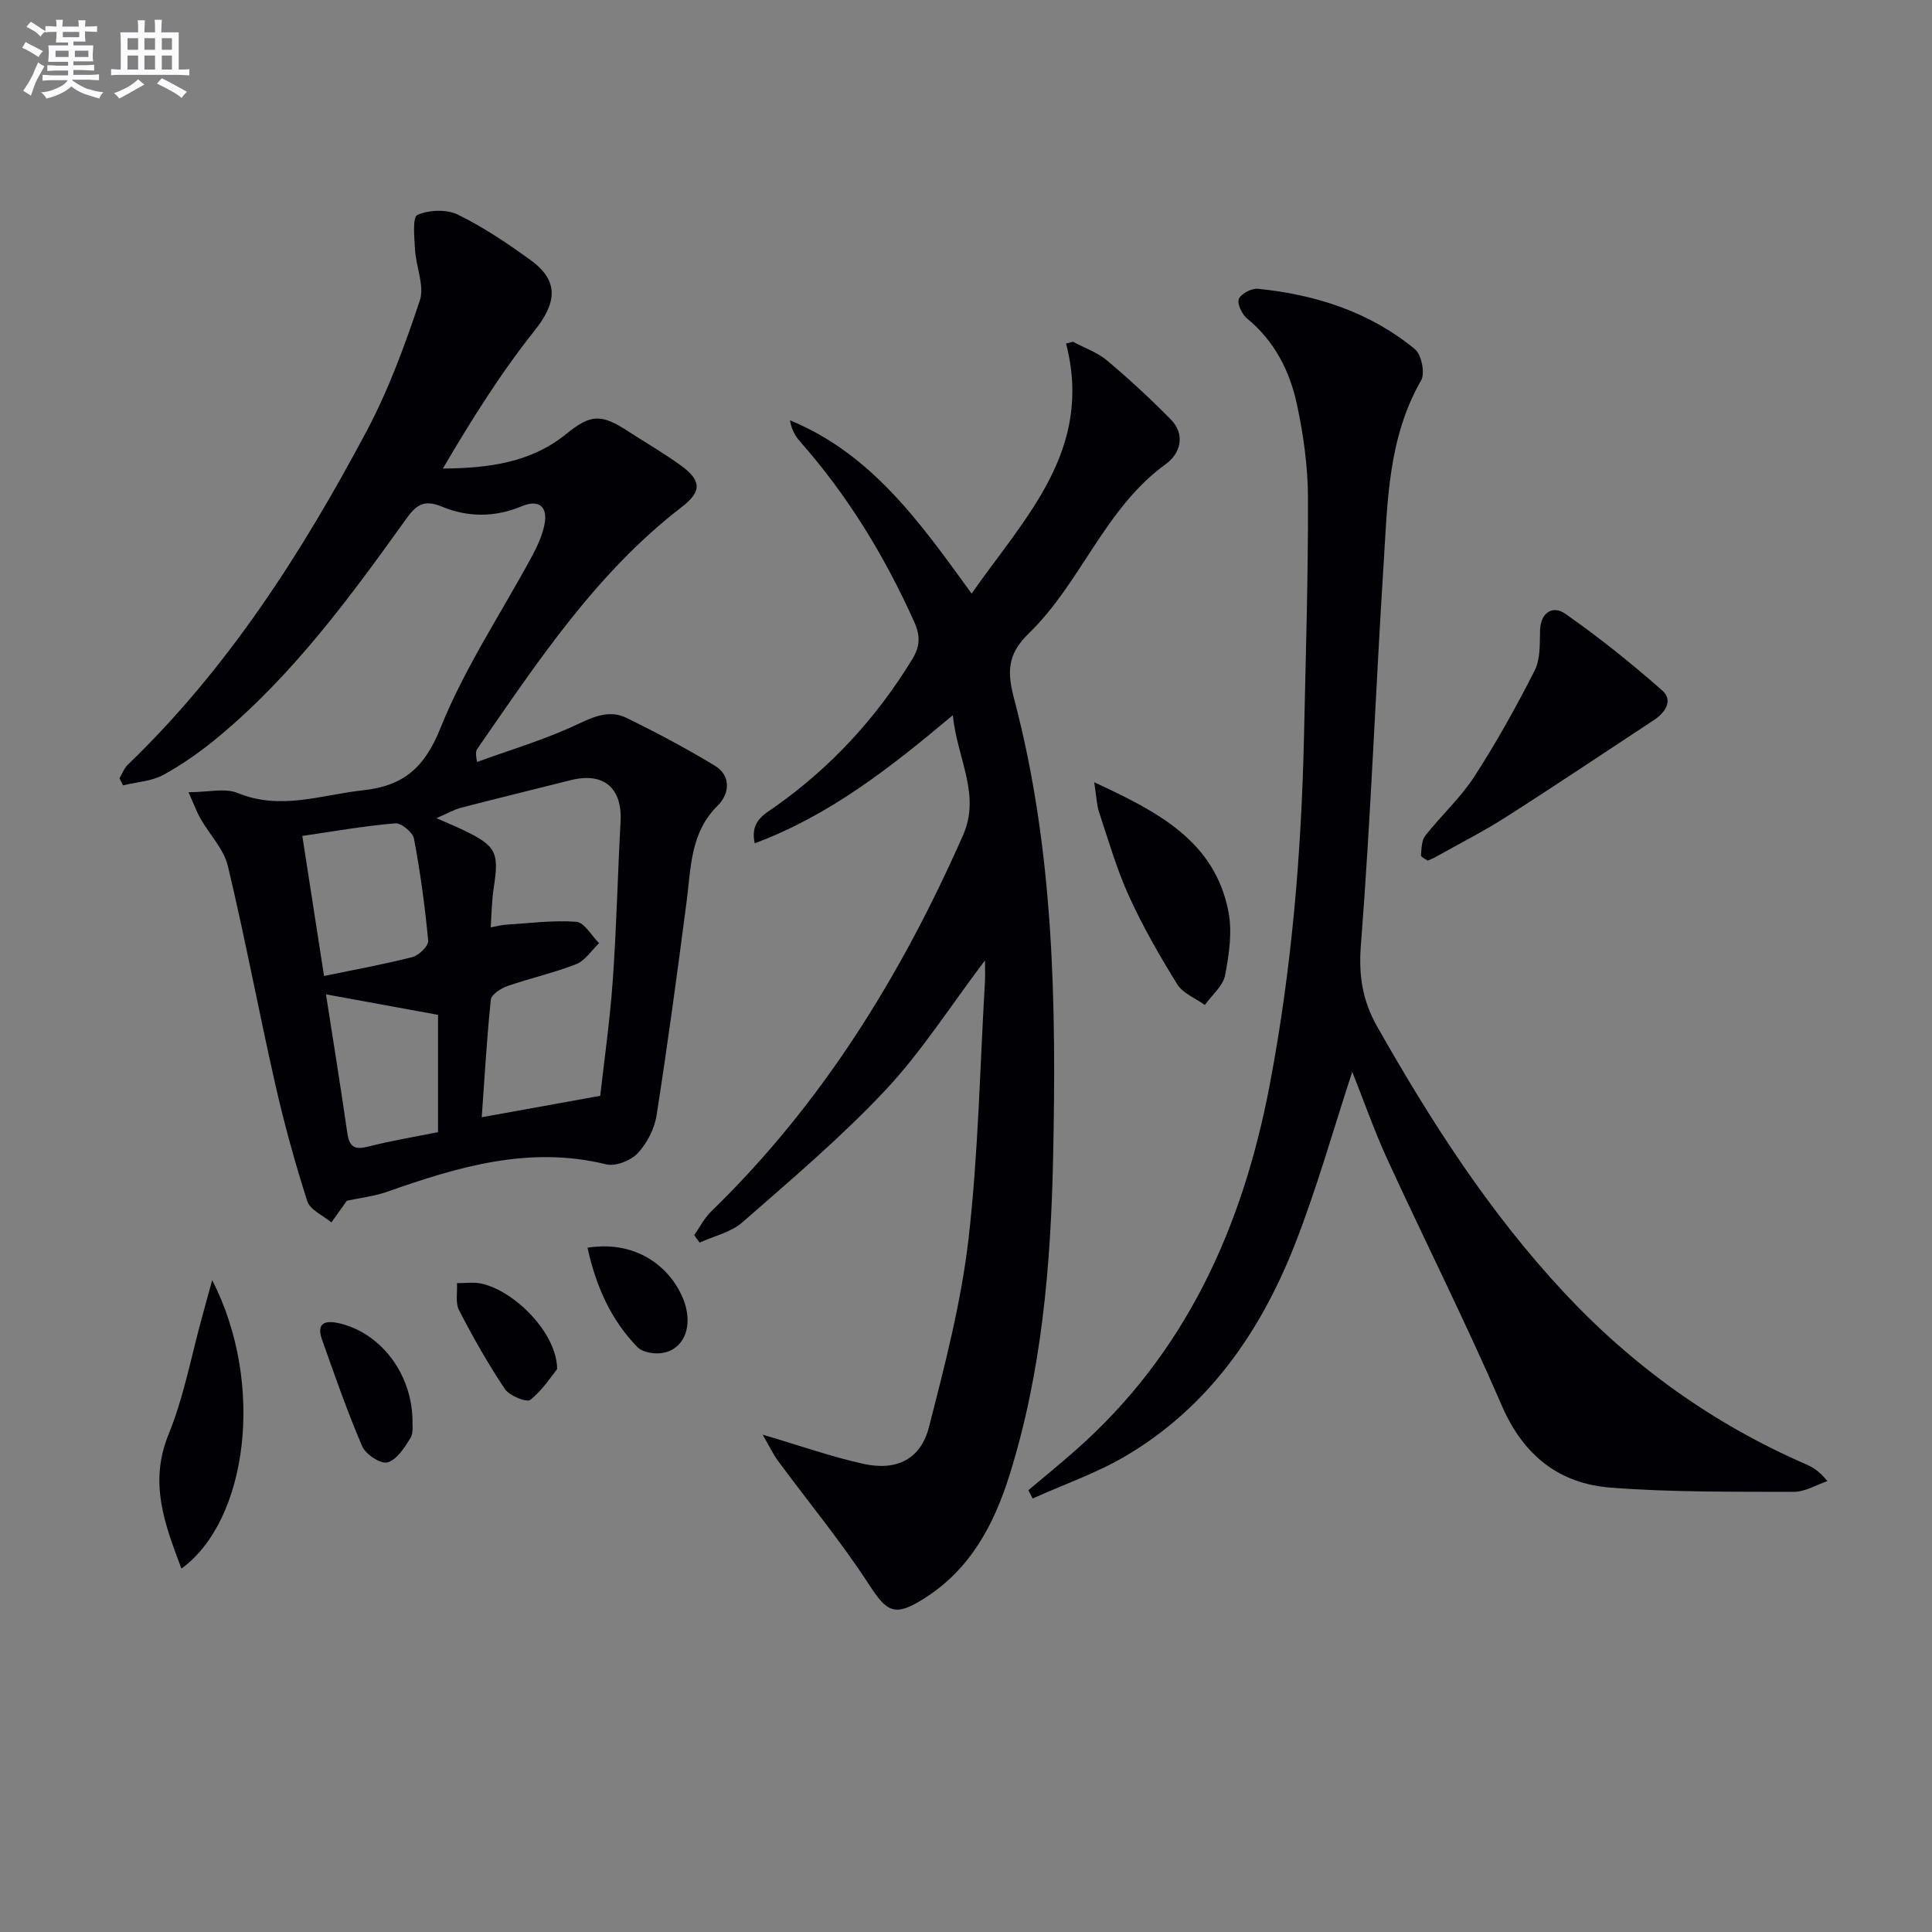 <svg enable-background="new 0 0 400 400" viewBox="0 0 400 400" xmlns="http://www.w3.org/2000/svg"><rect x="0" y="0" width="400" height="400" fill="#808080" stroke="none"/><g fill="#010105"><path d="m24.74 161.13c.56-.94.95-2.05 1.7-2.78 20.75-19.98 36.06-43.9 49.46-69.08 4.55-8.56 7.94-17.81 11.01-27.03 1.02-3.05-.77-6.98-.98-10.52-.15-2.51-.56-6.76.49-7.22 2.39-1.06 6.05-1.2 8.38-.06 5.32 2.61 10.32 5.97 15.13 9.47 5.91 4.31 5.28 8.85.74 14.55-7.07 8.88-13.12 18.57-18.98 28.55 9.55-.08 18.24-1.25 25.51-7.14 5.1-4.13 7.23-4.24 12.83-.59 3.62 2.36 7.39 4.52 10.88 7.05 4.31 3.12 4.45 5.4.28 8.61-17.75 13.65-29.85 32.03-42.36 50.09-.27.39-.43.87-.06 2.73 6.92-2.53 14.04-4.62 20.67-7.75 3.56-1.68 6.78-3.1 10.32-1.36 6.2 3.05 12.33 6.29 18.24 9.88 3.48 2.12 2.99 5.89.62 8.23-5.72 5.63-5.54 12.82-6.46 19.86-1.93 14.8-3.92 29.59-6.23 44.33-.44 2.79-1.98 5.78-3.92 7.83-1.43 1.52-4.58 2.76-6.51 2.28-15.92-3.9-30.65.5-45.37 5.69-2.6.92-5.41 1.22-8.32 1.85-.89 1.25-2.04 2.87-3.2 4.49-1.72-1.45-4.4-2.58-4.99-4.39-2.56-7.98-4.79-16.09-6.64-24.26-3.4-15.02-6.22-30.16-9.8-45.13-.84-3.52-3.79-6.53-5.67-9.83-.83-1.47-1.41-3.09-2.48-5.46 4.1 0 7.56-.92 10.2.17 8.88 3.65 17.31.36 25.94-.57 8.29-.9 12.71-4.6 16.02-12.87 4.96-12.4 12.55-23.74 18.94-35.57 1.09-2.03 2.1-4.21 2.57-6.44.81-3.83-1.08-5.43-4.69-3.92-5.56 2.32-11.18 2.3-16.52.07-3.86-1.61-5.42-.23-7.54 2.74-11.54 16.11-23.3 32.09-38.67 44.88-3.56 2.97-7.41 5.7-11.46 7.92-2.45 1.34-5.55 1.49-8.35 2.17-.24-.5-.48-.98-.73-1.47zm99.53 65.75c.77-6.88 1.99-15.38 2.6-23.94.78-10.92 1.01-21.89 1.61-32.83.38-6.98-3.51-10.3-10.3-8.59-7.56 1.9-15.13 3.75-22.68 5.7-1.42.37-2.74 1.14-5.15 2.17 2.75 1.21 4.27 1.83 5.73 2.54 6.66 3.22 7.29 4.57 6.14 11.88-.4 2.57-.42 5.2-.63 8.19 1.3-.23 2.21-.49 3.13-.55 4.87-.3 9.78-.97 14.6-.6 1.67.13 3.15 2.88 4.71 4.43-1.56 1.49-2.88 3.6-4.74 4.34-4.62 1.82-9.52 2.89-14.22 4.53-1.36.47-3.33 1.75-3.45 2.83-.85 8.17-1.31 16.37-1.88 24.33 8.33-1.5 15.82-2.86 24.53-4.43zm-61.68-53.81c1.52 9.81 2.95 19.02 4.5 29 6.44-1.34 12.44-2.41 18.32-3.93 1.34-.34 3.33-2.31 3.24-3.36-.66-7.08-1.62-14.15-2.94-21.14-.25-1.32-2.64-3.29-3.89-3.18-6.4.54-12.75 1.67-19.23 2.61zm28.1 61.33c0-8.77 0-17.28 0-24.29-8.63-1.58-16.07-2.94-23.2-4.24 1.37 8.81 2.98 18.73 4.41 28.66.41 2.84 1.41 3.6 4.27 2.87 4.94-1.26 9.98-2.08 14.52-3z"/><path d="m203.93 198.84c-7.27 9.61-13.19 18.96-20.63 26.88-9.18 9.78-19.5 18.51-29.61 27.36-2.36 2.07-5.87 2.82-8.85 4.19-.37-.52-.74-1.04-1.11-1.55 1.16-1.65 2.09-3.52 3.51-4.9 22.93-22.25 39.33-48.85 52.14-77.88 3.73-8.45-1.19-15.77-2.11-24.86-13.06 10.96-25.5 20.72-41.01 26.52-1.01-4.53 1.94-5.97 4.21-7.57 11.59-8.19 20.97-18.39 28.37-30.49 1.62-2.65 1.78-4.78.45-7.76-6.11-13.62-13.78-26.19-23.67-37.39-1.02-1.15-1.77-2.55-2.06-4.37 16.87 6.94 26.92 21.11 37.6 35.87 11.12-15.87 25.25-29.7 19.56-51.76.47-.13.94-.26 1.42-.38 2.38 1.28 5.05 2.2 7.08 3.9 4.57 3.84 8.97 7.92 13.16 12.17 3.18 3.22 1.93 7.13-.97 9.23-12.71 9.18-17.57 24.58-28.39 35.06-4.64 4.49-4.46 8.25-3.01 13.77 8.23 31.2 8.71 63.14 8.02 95.1-.48 22.13-2.35 44.16-9.03 65.45-3.25 10.36-8.18 19.6-17.84 25.63-5.89 3.68-7.5 2.78-11.22-2.96-5.75-8.87-12.54-17.07-18.83-25.6-1.08-1.46-1.86-3.14-3.21-5.47 7.93 2.34 14.32 4.61 20.89 6.05 6.87 1.51 11.84-.98 13.54-7.62 3.29-12.82 6.66-25.76 8.18-38.87 2.04-17.65 2.36-35.5 3.41-53.26.07-1.15.01-2.29.01-4.49z"/><path d="m279.97 221.91c-3.93 11.97-7.32 24.13-11.91 35.81-7.08 18.01-17.83 33.54-34.85 43.64-6.08 3.61-12.92 5.96-19.41 8.89-.3-.57-.59-1.14-.89-1.71 3.24-2.74 6.54-5.42 9.72-8.23 22.89-20.14 34.63-46.24 40.23-75.59 4.56-23.89 6.59-48.04 7.12-72.33.36-16.47.87-32.94.82-49.41-.02-6.42-.93-12.94-2.28-19.23-1.48-6.9-4.62-13.13-10.33-17.81-1.06-.87-2.1-3.06-1.7-4.05.45-1.09 2.64-2.23 3.94-2.1 11.94 1.2 23.12 4.77 32.5 12.49 1.37 1.13 2.16 4.99 1.3 6.48-6.87 11.93-6.95 25.17-7.78 38.21-1.67 26.21-2.64 52.47-4.69 78.64-.5 6.37.31 11.53 3.38 16.95 11.1 19.59 23.18 38.42 38.61 54.97 14.26 15.3 30.85 27.22 50.02 35.57 1.49.65 2.91 1.44 4.57 3.55-2.31.78-4.63 2.22-6.94 2.22-12.64-.04-25.31.1-37.9-.87-10.69-.82-18.09-6.64-22.56-16.97-7.45-17.23-15.9-34.02-23.74-51.08-2.73-5.98-4.91-12.23-7.23-18.04z"/><path d="m295.56 178.19c-.46-.36-1.39-.77-1.36-1.11.12-1.39.11-3.07.89-4.06 3.28-4.17 7.3-7.83 10.16-12.25 4.57-7.05 8.67-14.44 12.48-21.93 1.2-2.35 1.05-5.49 1.12-8.28.1-3.86 2.72-5.23 5.17-3.52 7.01 4.88 13.71 10.27 20.13 15.92 2.33 2.05.63 4.58-1.75 6.14-10.21 6.71-20.35 13.52-30.65 20.09-4.73 3.02-9.76 5.56-14.65 8.31-.42.25-.88.41-1.54.69z"/><path d="m226.55 161.96c13.36 6.19 24.89 12.2 27.77 26.7.84 4.22.16 8.92-.67 13.23-.44 2.25-2.74 4.13-4.2 6.18-1.94-1.4-4.54-2.4-5.71-4.28-3.67-5.91-7.15-12-10.03-18.32-2.53-5.56-4.22-11.5-6.16-17.32-.5-1.5-.53-3.14-1-6.19z"/><path d="m37.56 324.76c-3.43-9.15-6.77-17.7-2.67-27.76 3.21-7.88 4.76-16.45 7.05-24.71.59-2.13 1.17-4.26 1.99-7.25 11.1 21.65 7.23 49.89-6.37 59.72z"/><path d="m85.41 294.23c-.06.61.26 2.38-.44 3.51-1.22 1.98-2.81 4.49-4.74 5.03-1.39.39-4.52-1.65-5.23-3.31-3.11-7.23-5.7-14.69-8.33-22.12-1.31-3.69.96-3.99 3.69-3.34 8.49 2.04 14.96 10.41 15.05 20.23z"/><path d="m115.35 283.45c-1.09 1.34-2.96 4.3-5.54 6.37-.75.6-4.33-.83-5.27-2.23-3.5-5.22-6.61-10.73-9.5-16.32-.79-1.53-.32-3.72-.43-5.61 1.71.02 3.49-.26 5.13.11 6.94 1.58 15.57 10.3 15.61 17.68z"/><path d="m121.64 258.32c10.96-1.7 17.58 4.9 19.84 10.69 2.6 6.66-.87 12.08-6.86 11.07-.92-.16-2-.51-2.62-1.15-5.56-5.7-8.61-12.64-10.36-20.61z"/></g><path d="m6.8 9.5c.6.3 1.3.7 2.1 1.1-.4.4-.7.8-.9 1.2-.7-.4-1.3-.8-1.8-1.1s-1.1-.6-1.6-.8c.2-.4.5-.8.7-1.2.4.2.8.5 1.5.8zm.9 6.9c-.3.6-.5 1.1-.7 1.7s-.4 1.1-.6 1.7c-.6-.4-1.1-.7-1.6-1 .7-1 1.2-1.8 1.5-2.4.3-.5.6-1.1.8-1.7.3-.6.5-1.2.8-1.8.3.3.8.6 1.3.8-.7 1.3-1.2 2.2-1.5 2.7zm.1-11c.4.3 1 .7 1.7 1.1-.5.2-.8.6-1.1 1.1-.5-.6-1-1-1.4-1.2s-.9-.6-1.5-.8c.2-.4.5-.7.9-1.1.5.3.9.6 1.4.9zm10.5 13c1 .4 2 .6 3.1.7-.4.4-.7.8-.8 1.3-.9-.2-1.9-.6-3-.9-1-.4-2-.9-2.8-1.6-.5.4-1.1.9-1.9 1.3s-1.9.9-3.3 1.2c-.1-.3-.5-.8-1.1-1.3 1 0 2.1-.3 3.2-.8 1.2-.5 1.9-1 2.3-1.7h-3.2c-.4 0-1 0-2 .1v-1.2c1 0 1.7.1 2 .1h3.3v-1h-2.3c-.2 0-.9 0-2 .1v-1.2c1.2 0 1.9.1 2 .1h2.3v-.8h-4.1c0-.7.1-1.2.1-1.6 0-.5 0-1.1-.1-1.8h4.1v-.6h-2.5c0-.6.1-1.1.1-1.6v-.6h-.5c-.4 0-1 0-1.8.1v-1.3c1.2 0 1.9.1 2.1.1h.2c0-.3 0-.8-.1-1.4h1.4c0 .6-.1 1-.1 1.4h3.4c0-.4 0-.8-.1-1.3h1.5c0 .4-.1.9-.1 1.3.7 0 1.5 0 2.5-.1v1.2c-1 0-1.8-.1-2.5-.1v.6c0 .3 0 .8.1 1.5h-2.5v.8h4.1c0 .7-.1 1.3-.1 1.8s0 1 .1 1.5h-4.1v.8h1.4c.8 0 1.8 0 2.9-.1v1.2c-1 0-1.9-.1-2.8-.1h-1.5v1h3.2c.3 0 1 0 2.1-.1v1.2c-1.1 0-1.8-.1-2.1-.1h-3.4l-.1.1c1.4 1 2.4 1.5 3.4 1.9zm-4.1-6.6v-1.3h-2.7v1.3zm2.2-4.1v-1.1h-3.4v1.1zm1.9 4.1v-1.3h-2.8v1.3z" fill="#fbfafc"/><path d="m37 6.7v2.3 5.4c1 0 1.8 0 2.2-.1v1.3c-.6 0-1.5-.1-2.5-.1h-11.9c-.7 0-1.3 0-1.8.1v-1.3c.5 0 1.1.1 2 .1v-5.2c0-1 0-1.8-.1-2.5h3.7c0-1.3 0-2.1-.1-2.5h1.5c0 .4-.1 1.3-.1 2.5h2.2c0-1.2 0-2.1-.1-2.6h1.5c0 .4-.1 1.3-.1 2.6zm-12.3 13.7c-.3-.4-.7-.8-1.1-1.1 1.1-.4 2.1-.9 2.9-1.3.8-.5 1.5-1 2.1-1.6.4.4.9.8 1.3 1.1-2.5 1.4-4.2 2.4-5.2 2.9zm3.9-10.1v-2.4h-2.2v2.4zm0 4.1v-2.9h-2.2v2.9zm3.5-4.1v-2.4h-2.2v2.4zm0 4.1v-2.9h-2.2v2.9zm.4 2.9 1-1.1c.6.3 1.4.7 2.5 1.3s2 1.1 2.7 1.5c-.4.4-.8.8-1.1 1.3-.8-.8-2.5-1.7-5.1-3zm3.1-7v-2.4h-2.1v2.4zm0 4.1v-2.9h-2.1v2.9z" fill="#fbfafc"/></svg>